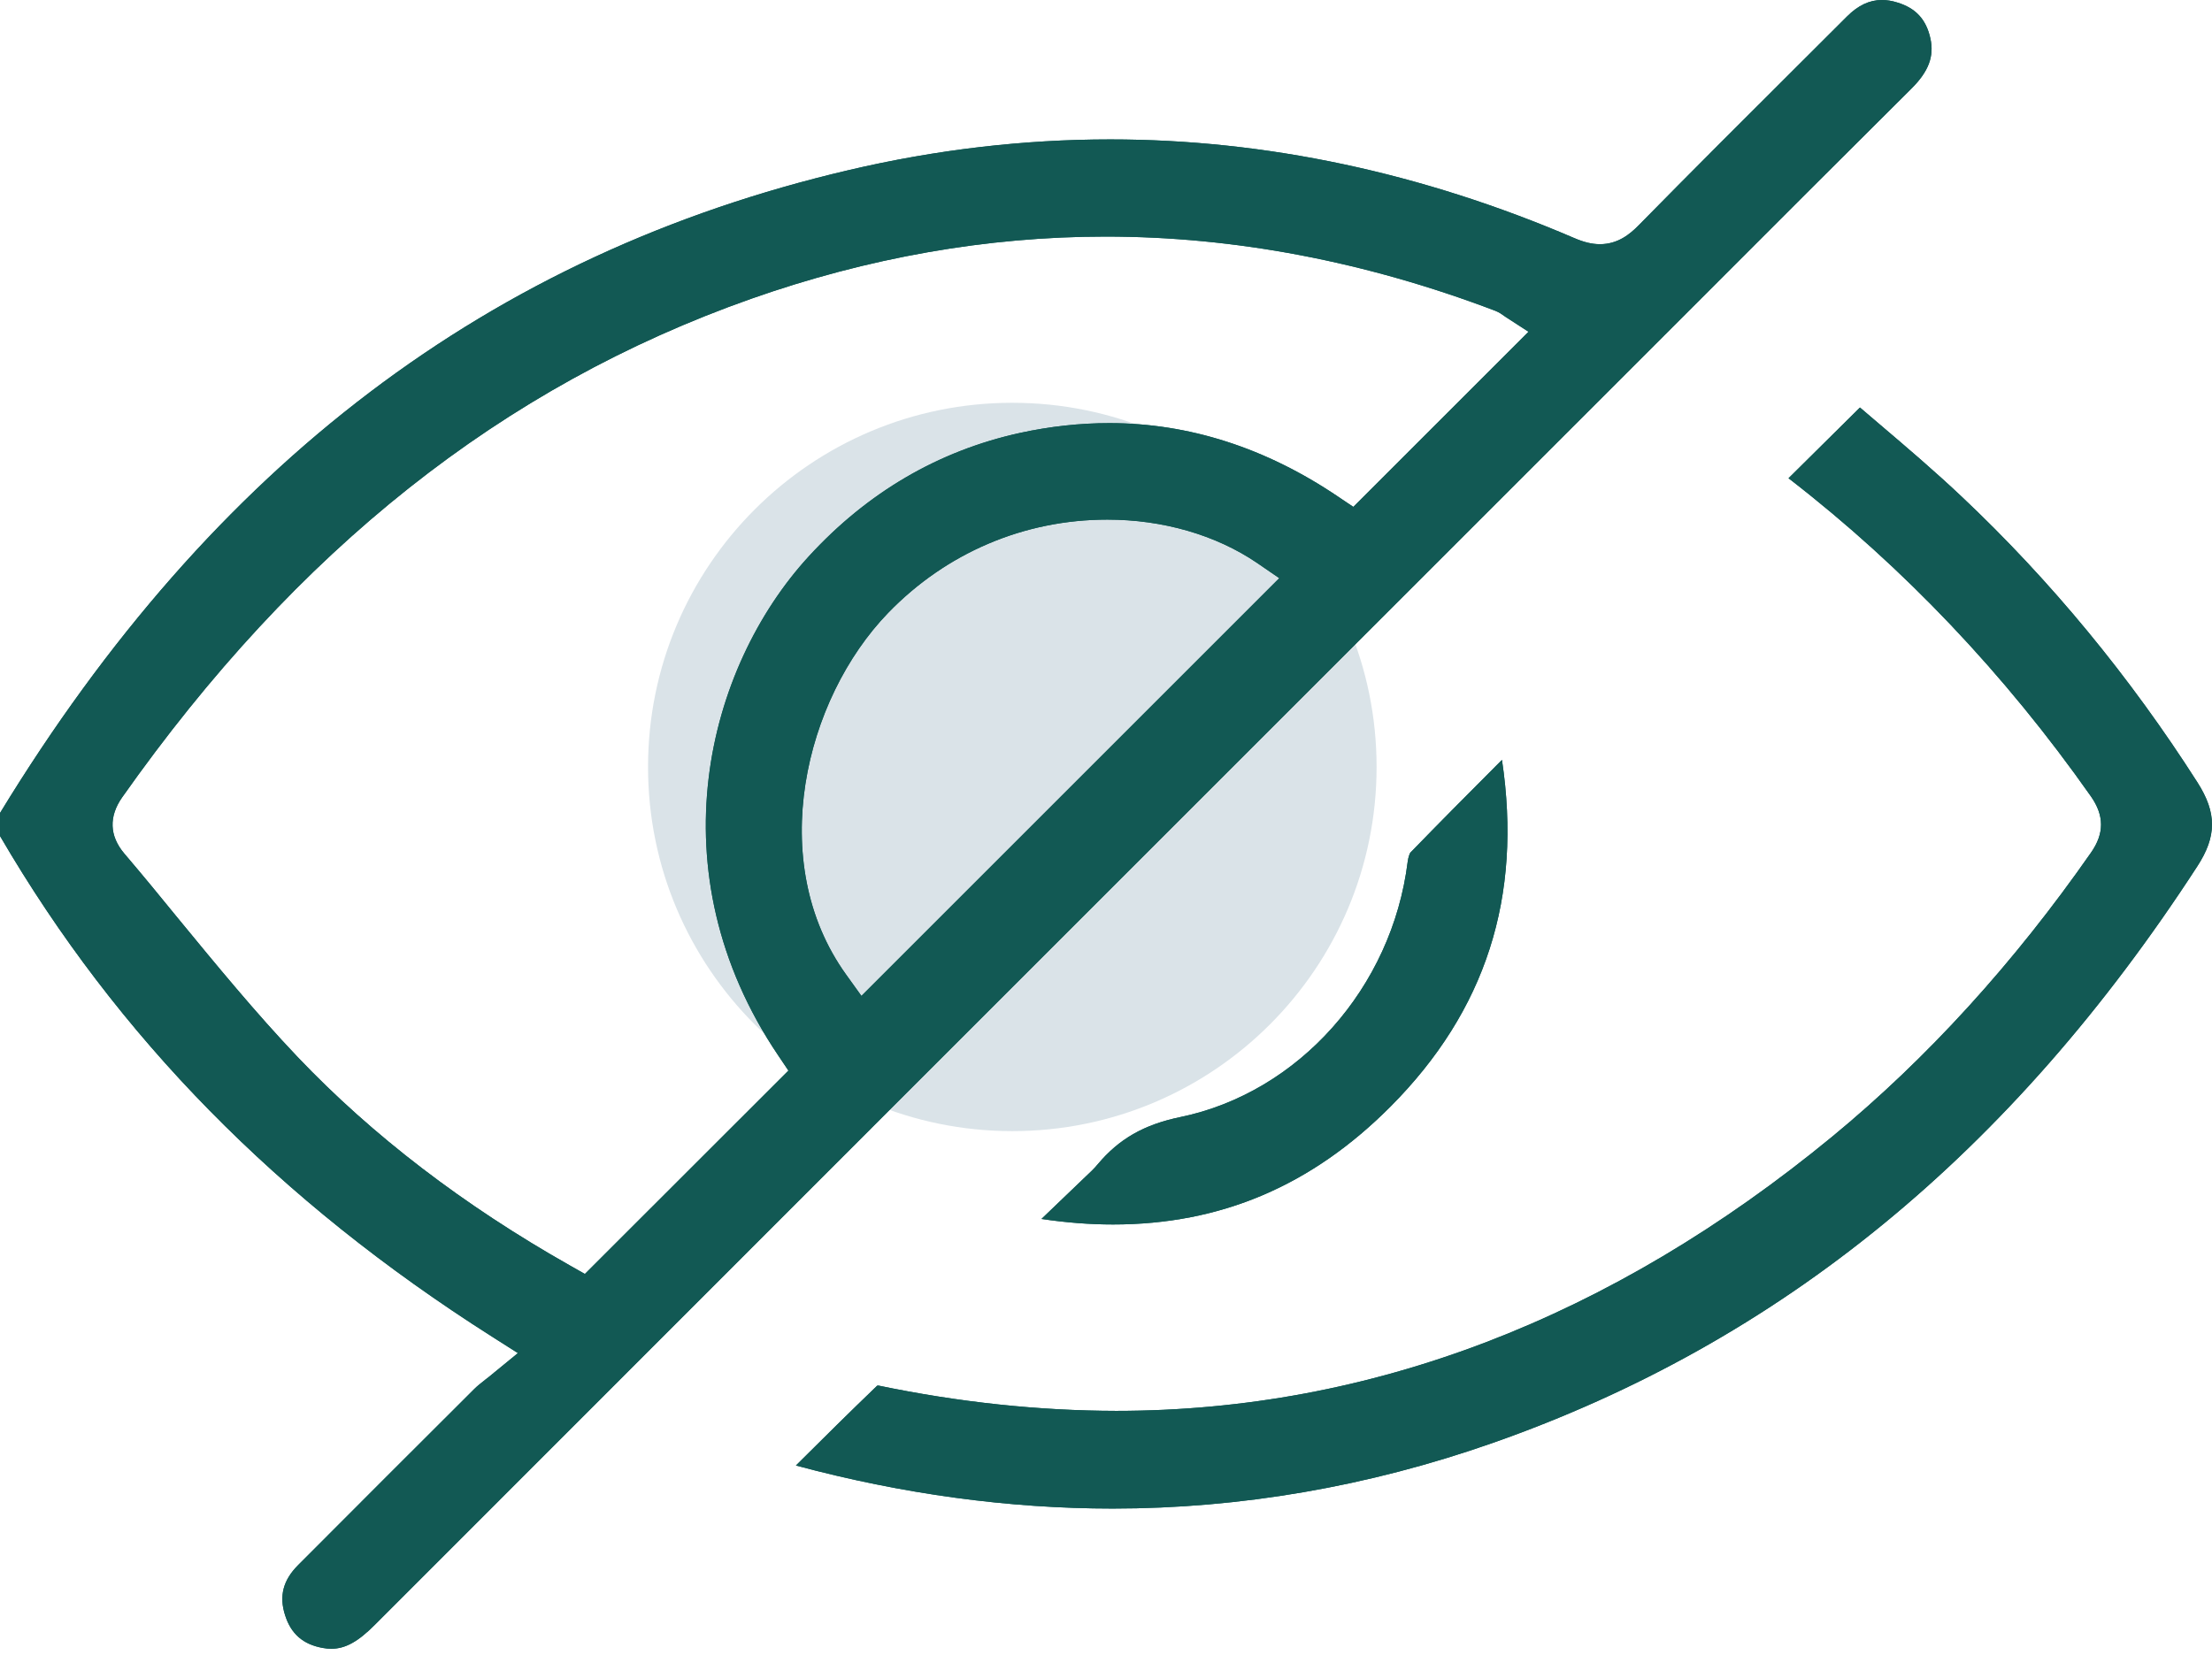 <svg width="117" height="88" viewBox="0 0 117 88" fill="none" xmlns="http://www.w3.org/2000/svg">
<g clip-path="url(#clip0_123_185)">
<path d="M53.545 59.844C64.186 59.844 72.812 51.218 72.812 40.577C72.812 29.936 64.186 21.31 53.545 21.31C42.904 21.31 34.277 29.936 34.277 40.577C34.277 51.218 42.904 59.844 53.545 59.844Z" fill="#DAE3E8"/>
<path d="M102.102 2.021C101.879 1.021 101.324 0.424 100.351 0.132C100.073 0.042 99.796 0 99.539 0C98.886 0 98.281 0.285 97.698 0.868L95.052 3.508C92.294 6.258 89.439 9.106 86.661 11.933C86.21 12.391 85.571 12.919 84.626 12.919C84.209 12.919 83.779 12.815 83.279 12.6C75.208 9.134 66.949 7.376 58.726 7.376C54.142 7.376 49.488 7.918 44.883 9.002C25.942 13.44 11.252 24.567 0 43.015V44.23C6.202 54.864 14.718 63.532 26.018 70.714L27.394 71.589L26.13 72.624C25.97 72.763 25.817 72.881 25.671 72.992C25.435 73.18 25.241 73.332 25.095 73.478C21.983 76.583 18.871 79.688 15.774 82.799C14.975 83.598 14.753 84.439 15.079 85.453C15.392 86.446 16.031 87.002 17.079 87.189C17.232 87.217 17.378 87.231 17.517 87.231C18.26 87.231 18.934 86.863 19.837 85.953C38.028 67.748 56.218 49.557 74.416 31.36L89.974 15.801C93.676 12.092 97.378 8.39 101.094 4.695C102.011 3.785 102.317 2.98 102.102 2.021ZM45.564 52.69L44.751 51.558C40.465 45.592 42.57 36.986 46.974 32.429C50.057 29.241 54.176 27.491 58.573 27.491C61.504 27.491 64.317 28.304 66.491 29.783L67.665 30.589L45.564 52.69ZM71.582 26.817L70.776 26.276C66.956 23.692 62.886 22.386 58.67 22.386C57.121 22.386 55.531 22.56 53.94 22.907C49.641 23.852 45.883 26.046 42.772 29.443C37.389 35.319 34.583 46.085 41.16 55.836L41.702 56.642L30.936 67.401L30.151 66.956C24.546 63.789 19.698 60.08 15.746 55.927C13.509 53.572 11.419 51.023 9.398 48.564C8.467 47.418 7.529 46.279 6.571 45.154C5.786 44.223 5.751 43.202 6.459 42.188C15.704 29.075 26.581 20.448 39.729 15.808C45.918 13.627 52.225 12.516 58.476 12.516C65.303 12.516 72.235 13.836 79.084 16.44C79.299 16.524 79.452 16.635 79.556 16.711L79.625 16.76L80.848 17.552L71.582 26.817Z" fill="#125954"/>
<path d="M102.102 2.021C101.879 1.021 101.324 0.424 100.351 0.132C100.073 0.042 99.796 0 99.539 0C98.886 0 98.281 0.285 97.698 0.868L95.052 3.508C92.294 6.258 89.439 9.106 86.661 11.933C86.21 12.391 85.571 12.919 84.626 12.919C84.209 12.919 83.779 12.815 83.279 12.6C75.208 9.134 66.949 7.376 58.726 7.376C54.142 7.376 49.488 7.918 44.883 9.002C25.942 13.44 11.252 24.567 0 43.015V44.23C6.202 54.864 14.718 63.532 26.018 70.714L27.394 71.589L26.13 72.624C25.97 72.763 25.817 72.881 25.671 72.992C25.435 73.18 25.241 73.332 25.095 73.478C21.983 76.583 18.871 79.688 15.774 82.799C14.975 83.598 14.753 84.439 15.079 85.453C15.392 86.446 16.031 87.002 17.079 87.189C17.232 87.217 17.378 87.231 17.517 87.231C18.26 87.231 18.934 86.863 19.837 85.953C38.028 67.748 56.218 49.557 74.416 31.36L89.974 15.801C93.676 12.092 97.378 8.39 101.094 4.695C102.011 3.785 102.317 2.98 102.102 2.021ZM45.564 52.69L44.751 51.558C40.465 45.592 42.57 36.986 46.974 32.429C50.057 29.241 54.176 27.491 58.573 27.491C61.504 27.491 64.317 28.304 66.491 29.783L67.665 30.589L45.564 52.69ZM71.582 26.817L70.776 26.276C66.956 23.692 62.886 22.386 58.67 22.386C57.121 22.386 55.531 22.56 53.94 22.907C49.641 23.852 45.883 26.046 42.772 29.443C37.389 35.319 34.583 46.085 41.16 55.836L41.702 56.642L30.936 67.401L30.151 66.956C24.546 63.789 19.698 60.08 15.746 55.927C13.509 53.572 11.419 51.023 9.398 48.564C8.467 47.418 7.529 46.279 6.571 45.154C5.786 44.223 5.751 43.202 6.459 42.188C15.704 29.075 26.581 20.448 39.729 15.808C45.918 13.627 52.225 12.516 58.476 12.516C65.303 12.516 72.235 13.836 79.084 16.44C79.299 16.524 79.452 16.635 79.556 16.711L79.625 16.76L80.848 17.552L71.582 26.817Z" fill="#125954"/>
<path d="M116.222 45.835C106.359 61.025 94.156 71.006 78.938 76.347C72.381 78.646 65.623 79.813 58.851 79.813C53.364 79.813 47.731 79.049 42.098 77.535C43.57 76.069 44.966 74.687 46.397 73.312C46.418 73.305 46.439 73.305 46.459 73.305C50.738 74.194 54.961 74.638 59.038 74.645C72.485 74.645 85.23 69.756 96.92 60.129C101.928 56.003 106.533 50.947 110.603 45.105C111.311 44.091 111.304 43.147 110.596 42.133C106.047 35.659 100.691 30.019 94.683 25.366L94.6 25.303L98.379 21.56C98.74 21.872 99.101 22.178 99.469 22.49C100.9 23.706 102.379 24.97 103.768 26.283C108.464 30.714 112.659 35.798 116.236 41.403C117.257 43.008 117.257 44.244 116.222 45.835Z" fill="#125954"/>
<path d="M116.222 45.835C106.359 61.025 94.156 71.006 78.938 76.347C72.381 78.646 65.623 79.813 58.851 79.813C53.364 79.813 47.731 79.049 42.098 77.535C43.57 76.069 44.966 74.687 46.397 73.312C46.418 73.305 46.439 73.305 46.459 73.305C50.738 74.194 54.961 74.638 59.038 74.645C72.485 74.645 85.23 69.756 96.92 60.129C101.928 56.003 106.533 50.947 110.603 45.105C111.311 44.091 111.304 43.147 110.596 42.133C106.047 35.659 100.691 30.019 94.683 25.366L94.6 25.303L98.379 21.56C98.74 21.872 99.101 22.178 99.469 22.49C100.9 23.706 102.379 24.97 103.768 26.283C108.464 30.714 112.659 35.798 116.236 41.403C117.257 43.008 117.257 44.244 116.222 45.835Z" fill="#125954"/>
<path d="M73.555 58.539C69.373 62.741 64.567 64.783 58.871 64.783C57.656 64.783 56.392 64.686 55.086 64.491L57.447 62.227C57.642 62.046 57.857 61.845 58.059 61.602C59.191 60.254 60.497 59.504 62.428 59.101C68.686 57.809 73.631 52.253 74.457 45.592C74.492 45.321 74.569 45.154 74.596 45.113C76.131 43.529 77.701 41.953 79.368 40.279L79.444 40.202C80.528 47.46 78.59 53.475 73.555 58.539Z" fill="#125954"/>
<path d="M73.555 58.539C69.373 62.741 64.567 64.783 58.871 64.783C57.656 64.783 56.392 64.686 55.086 64.491L57.447 62.227C57.642 62.046 57.857 61.845 58.059 61.602C59.191 60.254 60.497 59.504 62.428 59.101C68.686 57.809 73.631 52.253 74.457 45.592C74.492 45.321 74.569 45.154 74.596 45.113C76.131 43.529 77.701 41.953 79.368 40.279L79.444 40.202C80.528 47.46 78.59 53.475 73.555 58.539Z" fill="#125954"/>
</g>
<defs>
<clipPath id="clip0_123_185">
<rect width="117" height="87.231" fill="white"/>
</clipPath>
</defs>
</svg>
